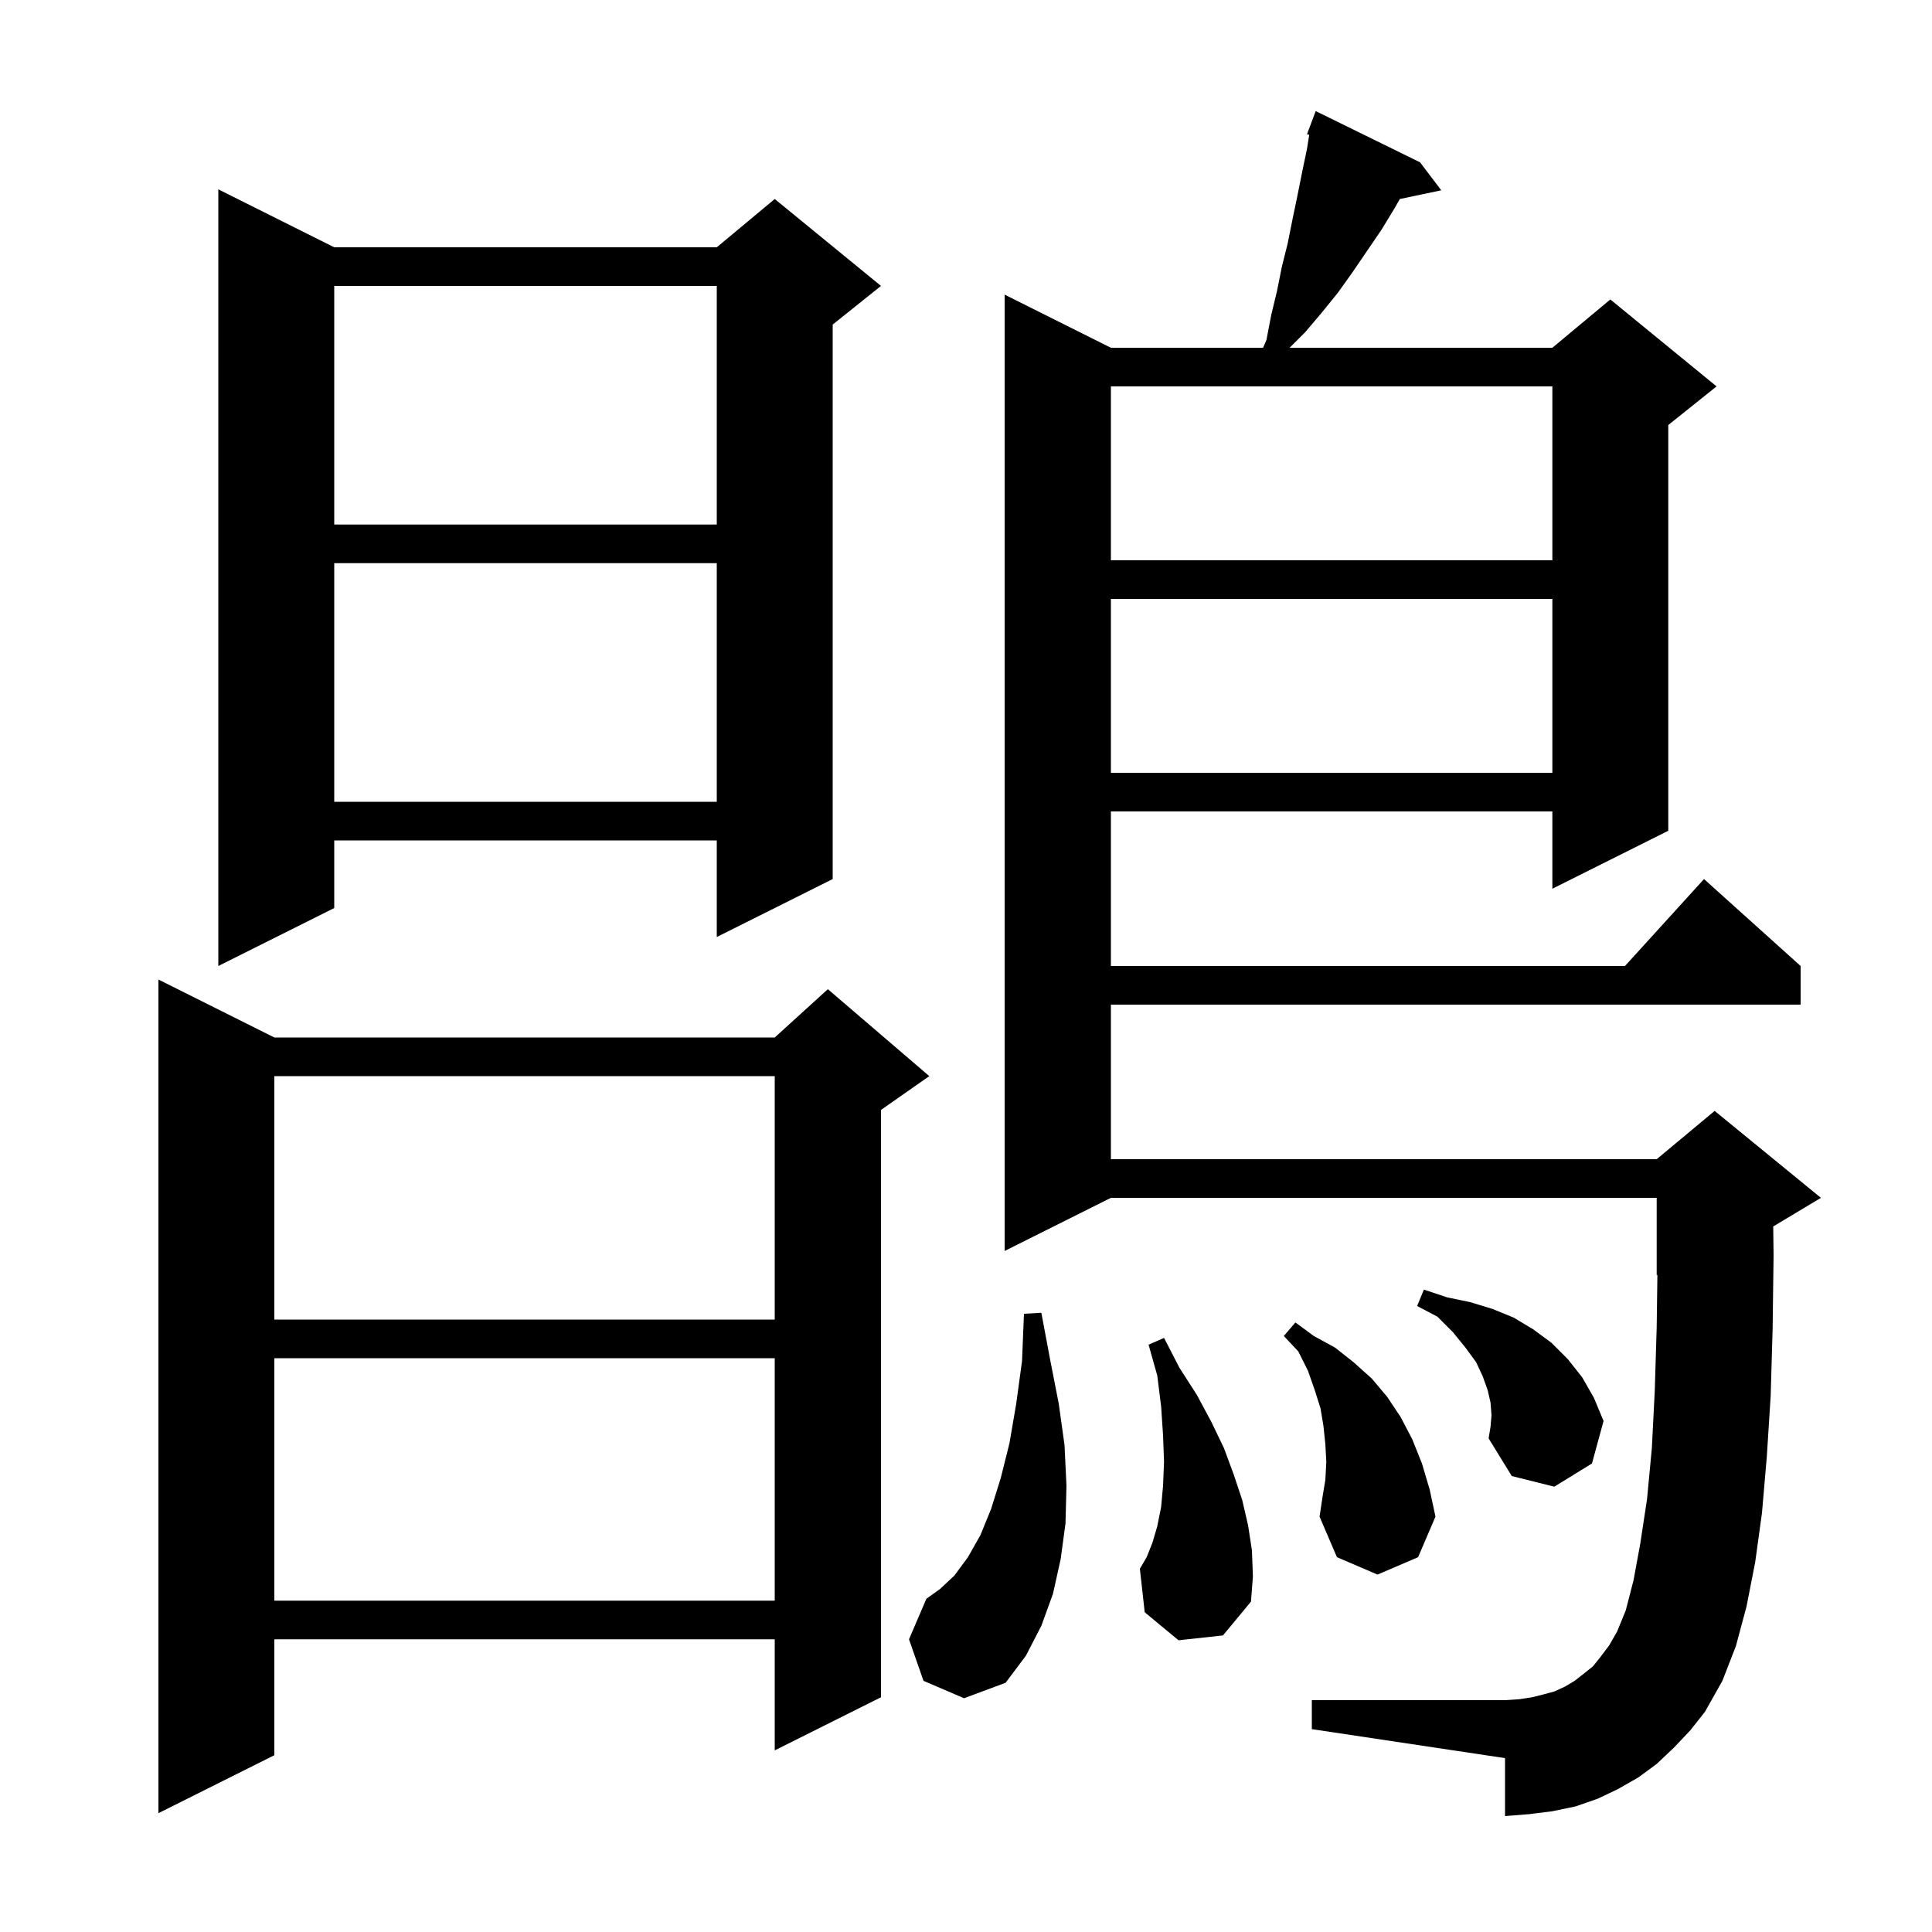 <svg xmlns="http://www.w3.org/2000/svg" xmlns:xlink="http://www.w3.org/1999/xlink" version="1.1" baseProfile="full" viewBox="0 0 200 200" width="200" height="200"><g fill="currentColor"><path d="M 28.4 107.4 L 80.2 107.4 L 85.7 102.4 L 96.2 111.4 L 91.2 114.9 L 91.2 175.7 L 80.2 181.2 L 80.2 169.7 L 28.4 169.7 L 28.4 181.7 L 16.4 187.7 L 16.4 101.4 Z M 173.3 180.9 L 171.5 182.6 L 169.6 184.0 L 167.5 185.2 L 165.4 186.2 L 163.1 187.0 L 160.7 187.5 L 158.3 187.8 L 155.8 188.0 L 155.8 182.0 L 135.8 179.0 L 135.8 176.0 L 155.8 176.0 L 157.3 175.9 L 158.6 175.7 L 159.8 175.4 L 160.9 175.1 L 162.0 174.6 L 163.0 174.0 L 163.9 173.3 L 164.9 172.5 L 165.7 171.5 L 166.6 170.3 L 167.4 168.9 L 168.3 166.7 L 169.1 163.6 L 169.8 159.8 L 170.5 155.2 L 171.0 149.9 L 171.3 144.0 L 171.5 137.4 L 171.573 131.969 L 171.5 132.0 L 171.5 124.0 L 115.0 124.0 L 104.0 129.5 L 104.0 30.5 L 115.0 36.0 L 130.752 36.0 L 131.1 35.2 L 131.6 32.6 L 132.2 30.1 L 132.7 27.6 L 133.3 25.2 L 133.8 22.7 L 134.3 20.3 L 134.8 17.8 L 135.3 15.4 L 135.531 13.957 L 135.3 13.9 L 136.2 11.5 L 147.0 16.8 L 149.2 19.7 L 144.906 20.604 L 144.4 21.5 L 143.0 23.8 L 140.0 28.2 L 138.5 30.3 L 136.8 32.4 L 135.1 34.4 L 133.5 36.0 L 160.7 36.0 L 166.7 31.0 L 177.7 40.0 L 172.7 44.0 L 172.7 86.0 L 160.7 92.0 L 160.7 84.0 L 115.0 84.0 L 115.0 100.0 L 168.218 100.0 L 176.4 91.0 L 186.4 100.0 L 186.4 104.0 L 115.0 104.0 L 115.0 120.0 L 171.5 120.0 L 177.5 115.0 L 188.5 124.0 L 183.563 126.962 L 183.6 130.0 L 183.5 137.6 L 183.3 144.5 L 182.9 150.8 L 182.4 156.6 L 181.7 161.7 L 180.8 166.3 L 179.7 170.4 L 178.3 174.0 L 176.5 177.2 L 175.0 179.1 Z M 95.6 174.0 L 94.1 169.7 L 95.9 165.5 L 97.3 164.5 L 98.8 163.1 L 100.2 161.2 L 101.5 158.9 L 102.6 156.2 L 103.6 153.0 L 104.5 149.4 L 105.2 145.3 L 105.8 140.9 L 106.0 136.0 L 107.8 135.9 L 108.7 140.7 L 109.6 145.3 L 110.2 149.6 L 110.4 153.8 L 110.3 157.7 L 109.8 161.4 L 109.0 165.0 L 107.8 168.3 L 106.2 171.4 L 104.1 174.2 L 99.8 175.8 Z M 122.0 169.8 L 118.5 166.9 L 118.0 162.4 L 118.7 161.2 L 119.3 159.7 L 119.8 158.0 L 120.2 156.0 L 120.4 153.8 L 120.5 151.3 L 120.4 148.6 L 120.2 145.6 L 119.8 142.4 L 118.9 139.2 L 120.5 138.5 L 122.1 141.6 L 123.9 144.4 L 125.4 147.2 L 126.7 149.9 L 127.7 152.6 L 128.6 155.3 L 129.2 157.9 L 129.6 160.5 L 129.7 163.2 L 129.5 165.8 L 126.6 169.3 Z M 28.4 140.6 L 28.4 165.7 L 80.2 165.7 L 80.2 140.6 Z M 137.2 153.2 L 137.3 151.3 L 137.2 149.5 L 137.0 147.6 L 136.7 145.8 L 136.1 143.9 L 135.4 141.9 L 134.4 139.9 L 132.9 138.3 L 134.1 136.9 L 136.0 138.3 L 138.2 139.5 L 140.1 141.0 L 142.0 142.7 L 143.6 144.6 L 145.0 146.7 L 146.2 149.0 L 147.2 151.5 L 148.0 154.2 L 148.6 157.0 L 146.8 161.2 L 142.6 163.0 L 138.4 161.2 L 136.6 157.0 L 136.9 155.0 Z M 154.4 146.5 L 154.3 145.2 L 154.0 143.9 L 153.5 142.5 L 152.8 141.0 L 151.7 139.5 L 150.4 137.9 L 148.8 136.3 L 146.7 135.2 L 147.4 133.5 L 149.8 134.3 L 152.2 134.8 L 154.5 135.5 L 156.7 136.4 L 158.7 137.6 L 160.6 139.0 L 162.3 140.7 L 163.8 142.6 L 165.0 144.7 L 166.0 147.1 L 164.8 151.5 L 160.9 153.9 L 156.5 152.8 L 154.1 148.9 L 154.3 147.7 Z M 28.4 111.4 L 28.4 136.6 L 80.2 136.6 L 80.2 111.4 Z M 34.6 25.6 L 74.2 25.6 L 80.2 20.6 L 91.2 29.6 L 86.2 33.6 L 86.2 91.0 L 74.2 97.0 L 74.2 87.0 L 34.6 87.0 L 34.6 94.0 L 22.6 100.0 L 22.6 19.6 Z M 34.6 58.3 L 34.6 83.0 L 74.2 83.0 L 74.2 58.3 Z M 115.0 62.0 L 115.0 80.0 L 160.7 80.0 L 160.7 62.0 Z M 115.0 40.0 L 115.0 58.0 L 160.7 58.0 L 160.7 40.0 Z M 34.6 29.6 L 34.6 54.3 L 74.2 54.3 L 74.2 29.6 Z "/></g></svg>